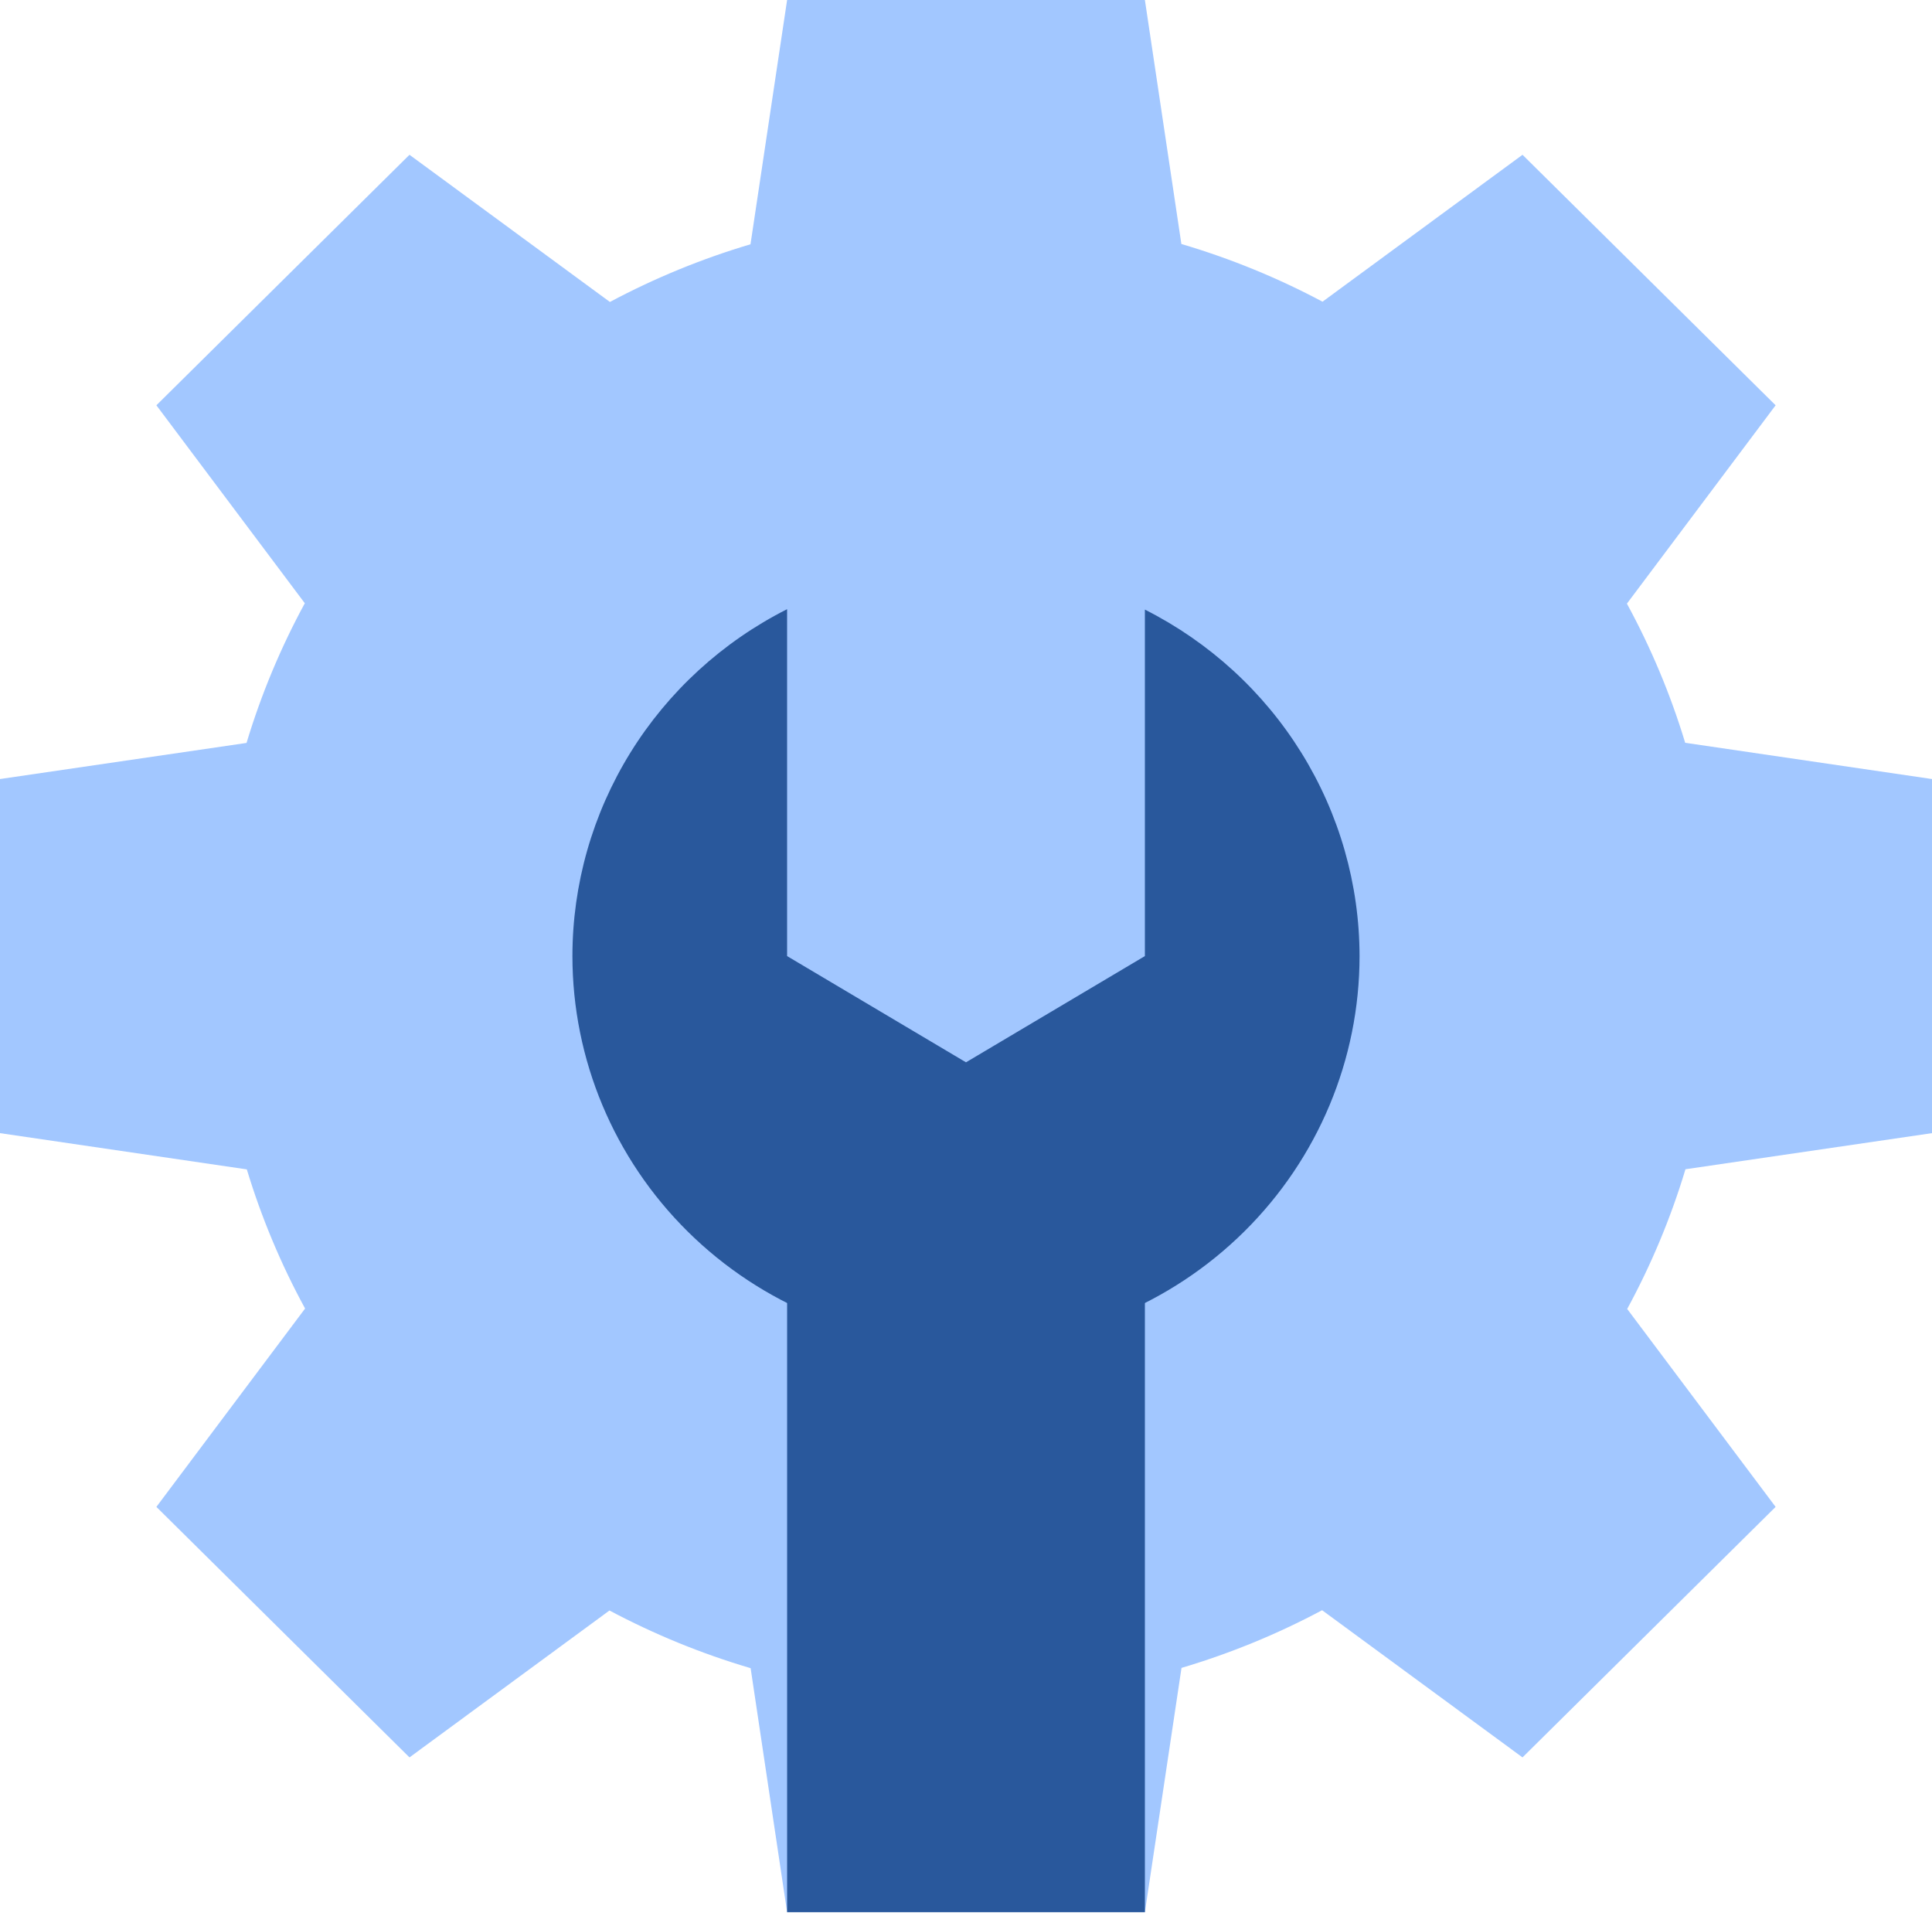 <?xml version="1.0" encoding="UTF-8"?> <svg xmlns="http://www.w3.org/2000/svg" width="160" height="159" viewBox="0 0 160 159" fill="none"> <path d="M65.185 0L62.153 20.226C58.118 21.424 54.217 23.025 50.509 25.003L33.912 12.816L12.951 33.558L25.243 49.948C23.241 53.631 21.624 57.507 20.417 61.515L0 64.504V93.824L20.44 96.825C21.65 100.817 23.267 104.678 25.266 108.347L12.951 124.77L33.912 145.513L50.474 133.349C54.197 135.33 58.114 136.93 62.164 138.125L65.185 158.328H94.815L97.847 138.102C101.882 136.904 105.783 135.304 109.491 133.326L126.088 145.513L147.049 124.77L134.757 108.381C136.759 104.697 138.376 100.822 139.583 96.814L160 93.824V64.504L139.56 61.503C138.35 57.511 136.733 53.65 134.734 49.981L147.049 33.558L126.088 12.816L109.525 24.98C105.803 22.999 101.886 21.398 97.836 20.203L94.815 0H65.185Z" fill="#A2C7FF"></path> <path d="M94.815 96.756V158.328H65.186V96.756" fill="#29589C"></path> <path d="M65.184 50.44C59.834 53.142 55.342 57.254 52.205 62.323C49.068 67.392 47.407 73.22 47.406 79.164C47.406 87.717 50.84 95.921 56.952 101.969C63.065 108.018 71.355 111.415 79.999 111.415C88.643 111.415 96.933 108.018 103.045 101.969C109.158 95.921 112.592 87.717 112.592 79.164C112.585 73.225 110.921 67.405 107.784 62.343C104.647 57.281 100.159 53.173 94.814 50.474V79.164L79.999 87.96L65.184 79.164V50.44Z" fill="#29589C"></path> </svg> 